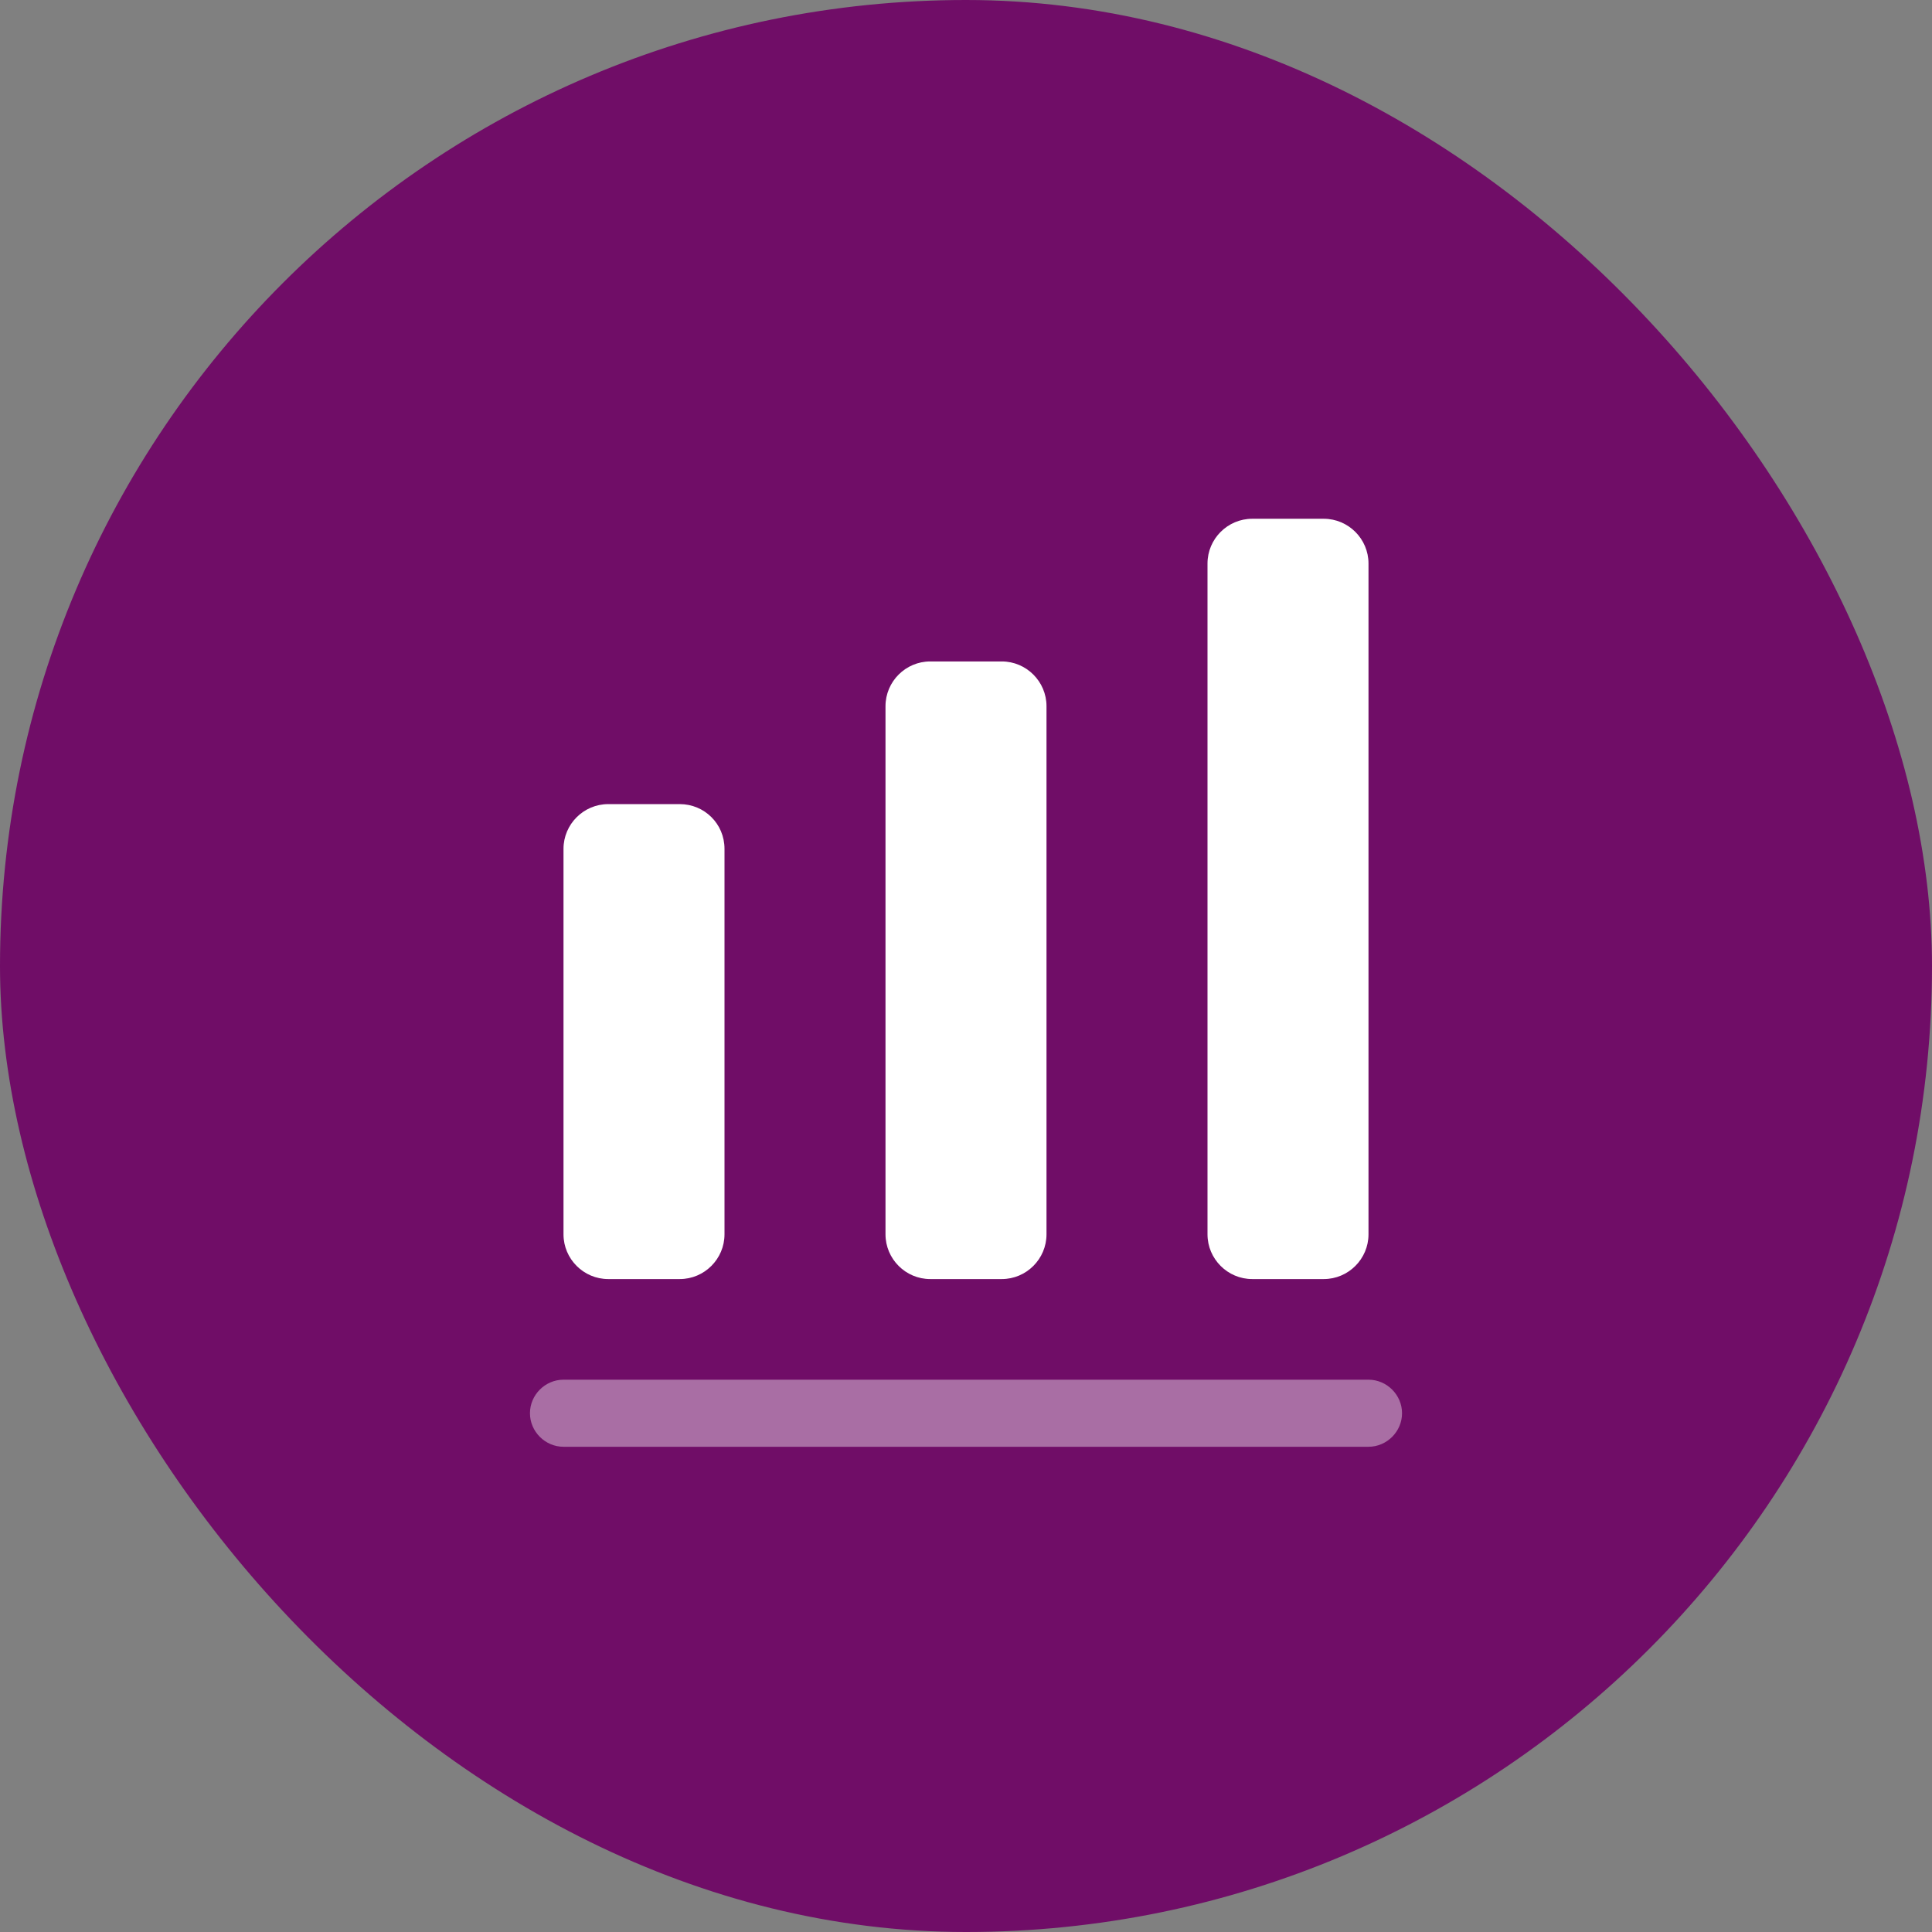 <svg xmlns="http://www.w3.org/2000/svg" width="72" height="72" viewBox="0 0 72 72" fill="none"><rect x="0" y="0" width="72" height="72" fill="#808080" stroke="none"/><rect width="72" height="72" rx="36" fill="#700D67"></rect><path opacity="0.4" d="M51 53.917H21C20.317 53.917 19.75 53.35 19.75 52.667C19.75 51.983 20.317 51.417 21 51.417H51C51.683 51.417 52.25 51.983 52.25 52.667C52.25 53.35 51.683 53.917 51 53.917Z" fill="white"></path><path d="M25.333 29.967H22.667C21.75 29.967 21 30.717 21 31.633V46C21 46.917 21.75 47.667 22.667 47.667H25.333C26.25 47.667 27 46.917 27 46V31.633C27 30.7 26.25 29.967 25.333 29.967Z" fill="white"></path><path d="M37.333 24.65H34.667C33.75 24.65 33 25.4 33 26.317V46C33 46.917 33.75 47.667 34.667 47.667H37.333C38.25 47.667 39 46.917 39 46V26.317C39 25.4 38.25 24.65 37.333 24.65Z" fill="white"></path><path d="M49.333 19.333H46.667C45.75 19.333 45 20.083 45 21V46C45 46.917 45.75 47.667 46.667 47.667H49.333C50.25 47.667 51 46.917 51 46V21C51 20.083 50.25 19.333 49.333 19.333Z" fill="white"></path></svg>